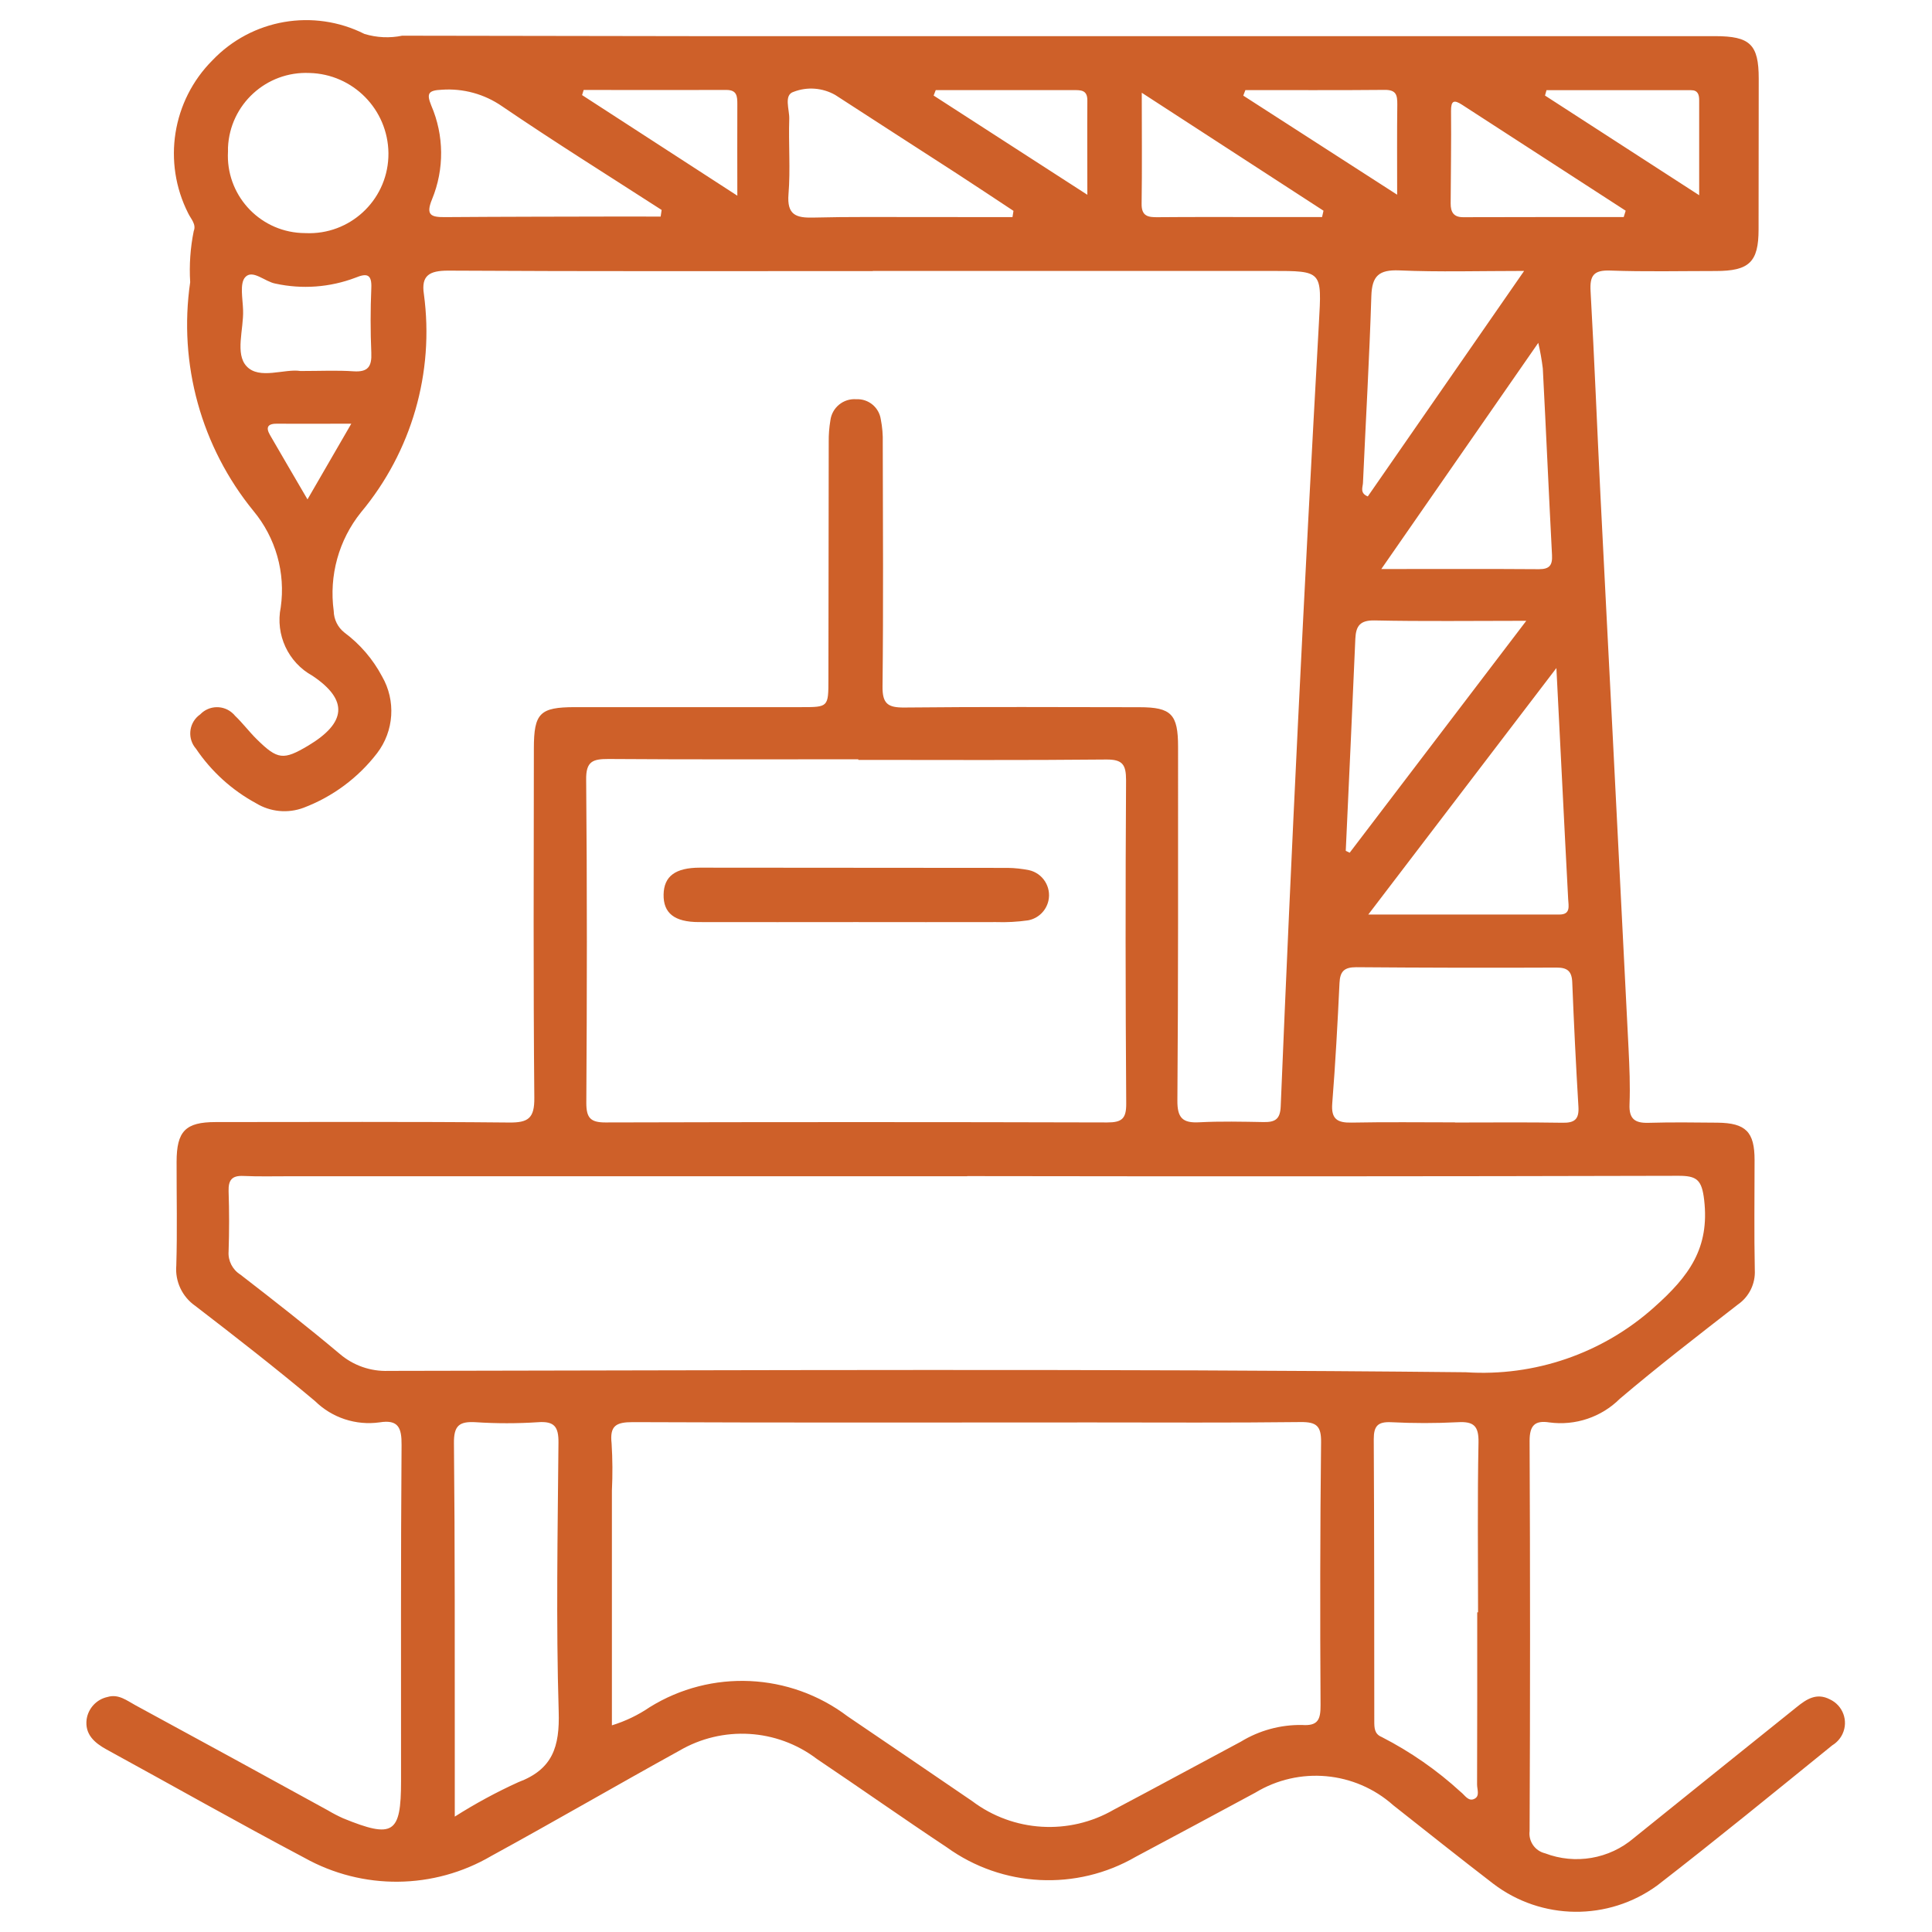 <?xml version="1.0" encoding="UTF-8"?>
<!-- Generator: $$$/GeneralStr/196=Adobe Illustrator 27.6.0, SVG Export Plug-In . SVG Version: 6.00 Build 0)  -->
<svg xmlns="http://www.w3.org/2000/svg" xmlns:xlink="http://www.w3.org/1999/xlink" version="1.1" id="Livello_1" x="0px" y="0px" viewBox="0 0 256 256" style="enable-background:new 0 0 256 256;" xml:space="preserve">
<style type="text/css">
	.st0{fill:#CE6029;}
</style>
<g>
	<g id="Raggruppa_7632">
		<path id="Tracciato_4067" class="st0" d="M115.66,35.92c-18.76,0-37.52,0.05-56.27-0.06c-2.47,0-3.61,0.62-3.22,3.13    c1.4,10.38-1.63,20.86-8.34,28.9c-2.95,3.67-4.25,8.4-3.61,13.07c0.02,1.12,0.54,2.17,1.42,2.86c2.07,1.54,3.77,3.52,4.98,5.8    c1.86,3.22,1.6,7.24-0.66,10.19c-2.51,3.26-5.88,5.76-9.73,7.22c-2.08,0.78-4.41,0.56-6.31-0.6c-3.19-1.73-5.92-4.21-7.95-7.22    c-1.12-1.28-0.99-3.23,0.3-4.35c0.09-0.07,0.17-0.14,0.27-0.21c1.18-1.23,3.13-1.26,4.35-0.08c0.09,0.08,0.17,0.17,0.24,0.26    c1.03,0.98,1.89,2.14,2.91,3.14c2.75,2.71,3.52,2.78,6.8,0.83c5.01-3,5.4-6.01,0.57-9.25c-3.24-1.78-4.94-5.46-4.21-9.08    c0.65-4.57-0.66-9.21-3.61-12.76c-6.92-8.48-9.97-19.48-8.39-30.32c-0.14-2.27,0.02-4.55,0.47-6.77c0.37-0.91-0.38-1.61-0.74-2.37    c-3.41-6.74-2.12-14.91,3.22-20.26C33.36,2.52,41.54,1.1,48.3,4.5c1.62,0.49,3.34,0.57,4.99,0.23    c25.81,0.06,51.62,0.08,77.41,0.06h96.55c4.64,0,5.79,1.09,5.79,5.63c0,6.66-0.01,13.33-0.02,19.99c0,4.31-1.24,5.5-5.66,5.5    c-4.67,0-9.34,0.11-14-0.06c-2.21-0.08-2.72,0.68-2.6,2.75c0.51,9.02,0.86,18.05,1.31,27.08c0.52,10.45,1.07,20.9,1.6,31.35    c0.71,13.96,1.42,27.93,2.12,41.89c0.12,2.47,0.23,4.96,0.13,7.42c-0.08,1.93,0.72,2.49,2.51,2.44c3.05-0.09,6.09-0.05,9.14-0.02    c3.77,0.04,4.92,1.23,4.92,4.95c0,4.86-0.07,9.71,0.03,14.57c0.1,1.82-0.76,3.56-2.26,4.59c-5.25,4.08-10.54,8.16-15.62,12.47    c-2.45,2.44-5.9,3.6-9.33,3.14c-1.92-0.3-2.63,0.38-2.63,2.44c0.08,17.23,0.08,34.47,0,51.7c-0.17,1.36,0.71,2.63,2.04,2.95    c4,1.53,8.52,0.76,11.77-2.02c7.19-5.79,14.38-11.58,21.59-17.36c1.31-1.06,2.63-1.92,4.38-1.02c1.73,0.8,2.49,2.84,1.69,4.57    c-0.29,0.63-0.77,1.16-1.36,1.52c-7.69,6.23-15.35,12.5-23.18,18.56c-6.5,4.75-15.35,4.66-21.75-0.22    c-4.45-3.42-8.84-6.92-13.24-10.39c-5.07-4.52-12.49-5.19-18.29-1.67c-5.26,2.84-10.54,5.67-15.83,8.49    c-7.86,4.56-17.67,4.07-25.04-1.25c-5.79-3.84-11.46-7.84-17.22-11.71c-5.3-4.03-12.51-4.45-18.25-1.08    c-8.32,4.59-16.54,9.37-24.88,13.93c-7.63,4.47-17.05,4.56-24.77,0.25c-8.79-4.65-17.47-9.57-26.23-14.36    c-1.6-0.88-2.89-2.01-2.63-4c0.22-1.46,1.32-2.64,2.76-2.95c1.47-0.44,2.57,0.48,3.7,1.09c8.52,4.62,17.02,9.27,25.52,13.94    c0.65,0.39,1.33,0.74,2.02,1.05c6.63,2.7,7.66,2.04,7.66-4.92c0-14.85-0.04-29.71,0.07-44.56c0.02-2.27-0.43-3.39-2.91-2.99    c-3.14,0.44-6.3-0.6-8.56-2.82c-5.17-4.34-10.5-8.49-15.86-12.61c-1.74-1.21-2.7-3.25-2.52-5.36c0.14-4.57,0.03-9.14,0.04-13.71    c0-4.09,1.17-5.29,5.18-5.29c12.95,0,25.9-0.07,38.85,0.06c2.56,0.03,3.4-0.55,3.37-3.28c-0.14-15.42-0.08-30.85-0.06-46.27    c0-4.71,0.8-5.48,5.43-5.49h29.99c3.61,0,3.61,0,3.61-3.74c0.02-10.47,0.03-20.95,0.04-31.42c-0.01-0.95,0.06-1.89,0.22-2.83    c0.21-1.7,1.72-2.94,3.43-2.81c1.61-0.08,3.01,1.07,3.25,2.66c0.2,1.02,0.29,2.06,0.26,3.1c0.02,10.76,0.09,21.52-0.03,32.28    c-0.03,2.32,0.71,2.83,2.9,2.81c10.38-0.11,20.76-0.05,31.14-0.04c4.23,0,5.12,0.93,5.12,5.25c0,15.61,0.03,31.23-0.09,46.85    c-0.02,2.28,0.66,3.02,2.88,2.9c2.85-0.15,5.71-0.08,8.57-0.03c1.47,0.02,2.17-0.35,2.24-2.07c0.7-17.02,1.47-34.03,2.3-51.04    c0.86-17.58,1.78-35.16,2.76-52.73c0.39-6.95,0.49-6.94-6.3-6.94h-52.83 M128.16,155.84v0.02H38.23c-2,0-4,0.05-5.99-0.04    c-1.51-0.07-1.99,0.55-1.95,2.01c0.09,2.66,0.09,5.33,0,7.99c-0.09,1.23,0.51,2.41,1.56,3.07c4.44,3.43,8.86,6.89,13.16,10.5    c1.79,1.54,4.1,2.35,6.46,2.26c47.58-0.07,95.16-0.31,142.75,0.18c9.13,0.6,18.12-2.49,24.94-8.59c4.69-4.16,7.38-7.88,6.65-14.24    c-0.31-2.69-0.98-3.21-3.45-3.2C190.95,155.88,159.55,155.89,128.16,155.84 M81.07,228.62c1.79-0.55,3.48-1.36,5.02-2.41    c8.15-5.06,18.58-4.57,26.23,1.22c5.5,3.73,11,7.47,16.49,11.22c5.46,4.12,12.86,4.57,18.78,1.14c5.63-2.97,11.22-6.02,16.83-9.01    c2.44-1.49,5.26-2.26,8.12-2.21c2.12,0.15,2.45-0.75,2.44-2.63c-0.07-11.61-0.06-23.22,0.07-34.83c0.03-2.18-0.62-2.7-2.72-2.68    c-9.23,0.11-18.46,0.05-27.69,0.05c-20.27,0-40.53,0.05-60.8-0.04c-2.23,0-3.06,0.49-2.8,2.82c0.13,2.09,0.14,4.18,0.04,6.27    c0,10.26,0,20.53,0,31.08 M113.73,100.68v-0.07c-11.04,0-22.07,0.04-33.11-0.04c-2.06,0-2.99,0.29-2.95,2.75    c0.13,14.27,0.11,28.55,0.02,42.81c0,1.97,0.53,2.6,2.52,2.6c22.17-0.06,44.34-0.06,66.51,0c1.95,0,2.53-0.51,2.51-2.53    c-0.1-14.27-0.11-28.54-0.02-42.81c0-2.09-0.47-2.77-2.64-2.75c-10.94,0.11-21.88,0.05-32.82,0.05 M60.26,240.71    c2.7-1.71,5.51-3.24,8.42-4.56c4.57-1.71,5.49-4.72,5.35-9.35c-0.36-11.87-0.13-23.76-0.03-35.64c0.02-2.08-0.52-2.87-2.71-2.71    c-2.75,0.18-5.51,0.18-8.26,0c-2.18-0.13-2.91,0.45-2.88,2.8c0.14,13.78,0.1,27.56,0.11,41.35    C60.26,235.13,60.26,237.66,60.26,240.71 M192.79,148.72v0.02c4.75,0,9.52-0.05,14.26,0.03c1.61,0.03,2.2-0.48,2.1-2.12    c-0.33-5.5-0.6-11.01-0.82-16.51c-0.06-1.46-0.66-1.94-2.09-1.93c-8.84,0.04-17.69,0.02-26.53-0.05c-1.6,0-2.15,0.55-2.22,2.11    c-0.25,5.31-0.54,10.63-0.96,15.93c-0.17,2.09,0.68,2.59,2.57,2.55C183.66,148.66,188.22,148.72,192.79,148.72 M195.76,213.64    h0.09c0-7.51-0.09-15.02,0.06-22.52c0.04-2.2-0.66-2.79-2.75-2.67c-2.94,0.15-5.89,0.15-8.83,0c-1.76-0.08-2.3,0.5-2.3,2.24    c0.07,12.45,0.06,24.9,0.07,37.35c0,0.89,0,1.72,0.98,2.12c3.8,1.95,7.32,4.39,10.47,7.28c0.55,0.41,1.03,1.37,1.88,0.88    c0.66-0.38,0.29-1.23,0.29-1.86c0.03-7.6,0.02-15.21,0.02-22.81 M181.3,121.18c8.9,0,17.12,0,25.34,0c1.5,0,1.2-1.13,1.15-2.05    c-0.14-2.56-0.27-5.12-0.4-7.68c-0.37-7.35-0.74-14.7-1.16-22.93l-24.94,32.68 M30.21,20.06c-0.32,5.65,4,10.49,9.66,10.81    c0.22,0.01,0.43,0.02,0.65,0.02c5.79,0.25,10.69-4.25,10.94-10.04c0.01-0.19,0.01-0.38,0.01-0.57C51.4,14.5,46.78,9.81,41,9.67    c-5.71-0.25-10.54,4.17-10.79,9.88C30.21,19.72,30.21,19.89,30.21,20.06 M178.32,112.74l0.52,0.25l23.4-30.73    c-7.22,0-13.65,0.09-20.1-0.05c-1.94-0.04-2.47,0.75-2.55,2.41C179.18,93.99,178.76,103.37,178.32,112.74 M183.03,75.4    c7.45,0,14.17-0.03,20.9,0.02c1.41,0,1.79-0.55,1.72-1.87c-0.43-8.24-0.79-16.49-1.22-24.73c-0.14-1.14-0.34-2.27-0.6-3.39    L183.03,75.4 M201.93,35.9c-5.97,0-11.25,0.16-16.51-0.07c-2.7-0.11-3.63,0.72-3.71,3.41c-0.26,8.26-0.74,16.5-1.11,24.76    c-0.03,0.57-0.44,1.34,0.64,1.78l20.7-29.86 M87.54,28.7l0.13-0.88c-7.07-4.56-14.21-9.02-21.16-13.75    c-2.33-1.61-5.14-2.38-7.97-2.18c-1.82,0.08-2.03,0.51-1.4,2.08c1.71,3.96,1.75,8.44,0.11,12.43c-0.87,2.11-0.13,2.38,1.68,2.37    c7.97-0.06,15.94-0.06,23.91-0.08L87.54,28.7 M134.16,28.77c0.05-0.28,0.09-0.55,0.13-0.83c-2.53-1.67-5.05-3.35-7.59-5    c-5.34-3.46-10.7-6.89-16.03-10.36c-1.68-0.95-3.69-1.11-5.49-0.42c-1.37,0.4-0.56,2.35-0.6,3.59c-0.11,3.32,0.17,6.67-0.1,9.98    c-0.22,2.73,0.98,3.16,3.28,3.1c4.66-0.12,9.32-0.06,13.98-0.07C125.89,28.77,130.03,28.77,134.16,28.77 M39.85,49.16    c2.64,0,4.83-0.11,7,0.04c1.94,0.13,2.43-0.66,2.35-2.47c-0.12-2.84-0.12-5.69,0-8.53c0.09-1.9-0.6-2.02-2.11-1.4    c-3.38,1.28-7.06,1.55-10.59,0.78c-1.4-0.25-3.02-1.92-4-0.86c-0.77,0.83-0.33,2.88-0.29,4.38c0.09,2.54-1.09,5.78,0.47,7.44    c1.7,1.81,5.02,0.28,7.14,0.62 M151.29,12.29c0,5.4,0.05,10.05-0.02,14.7c-0.03,1.66,0.85,1.81,2.15,1.79    c4.47-0.04,8.94-0.02,13.41-0.02h8.35c0.06-0.28,0.12-0.56,0.19-0.84L151.29,12.29 M215.15,28.76c0.09-0.28,0.17-0.56,0.26-0.84    c-7.22-4.68-14.45-9.36-21.68-14.04c-1.08-0.7-1.47-0.54-1.46,0.83c0.04,4.09-0.03,8.17-0.05,12.26c0,1.09,0.36,1.81,1.64,1.81    C200.96,28.75,208.06,28.77,215.15,28.76 M97.7,25.93c0-4.56-0.02-8.35,0-12.14c0-1.05-0.06-1.87-1.44-1.87    c-6.3,0.02-12.61,0-18.92,0l-0.21,0.68L97.7,25.93 M225.15,25.87c0-4.54,0-8.57,0-12.59c0-0.75-0.18-1.33-1.07-1.33    c-6.39,0-12.77,0-19.16,0l-0.2,0.71L225.15,25.87 M123.99,11.94c-0.1,0.24-0.19,0.48-0.28,0.72l20.37,13.15    c0-4.56-0.03-8.53,0-12.47c0.02-1.46-0.89-1.4-1.89-1.4c-6.08,0-12.15,0-18.23,0 M165.02,11.94l-0.28,0.73l20.39,13.13    c0-4.39-0.03-8.18,0.02-11.97c0-1.21-0.12-1.93-1.66-1.92C177.34,11.97,171.18,11.93,165.02,11.94 M40.75,66.16l5.8-10.02    c-3.59,0-6.69,0.03-9.79,0c-1.25-0.02-1.6,0.44-0.98,1.51c1.55,2.69,3.13,5.37,4.97,8.53"></path>
		<path id="Tracciato_4068" class="st0" d="M113.43,122.18c-6.94,0-13.88,0.02-20.82,0c-3.26,0-4.73-1.2-4.68-3.66    c0.05-2.41,1.55-3.55,4.82-3.55c13.59,0,27.19,0.01,40.79,0.03c0.94,0.01,1.88,0.12,2.81,0.3c1.83,0.41,2.98,2.23,2.57,4.06    c-0.3,1.32-1.35,2.34-2.69,2.59c-1.41,0.2-2.84,0.28-4.27,0.23c-6.18,0.02-12.36,0-18.54,0"></path>
	</g>
</g>
</svg>
